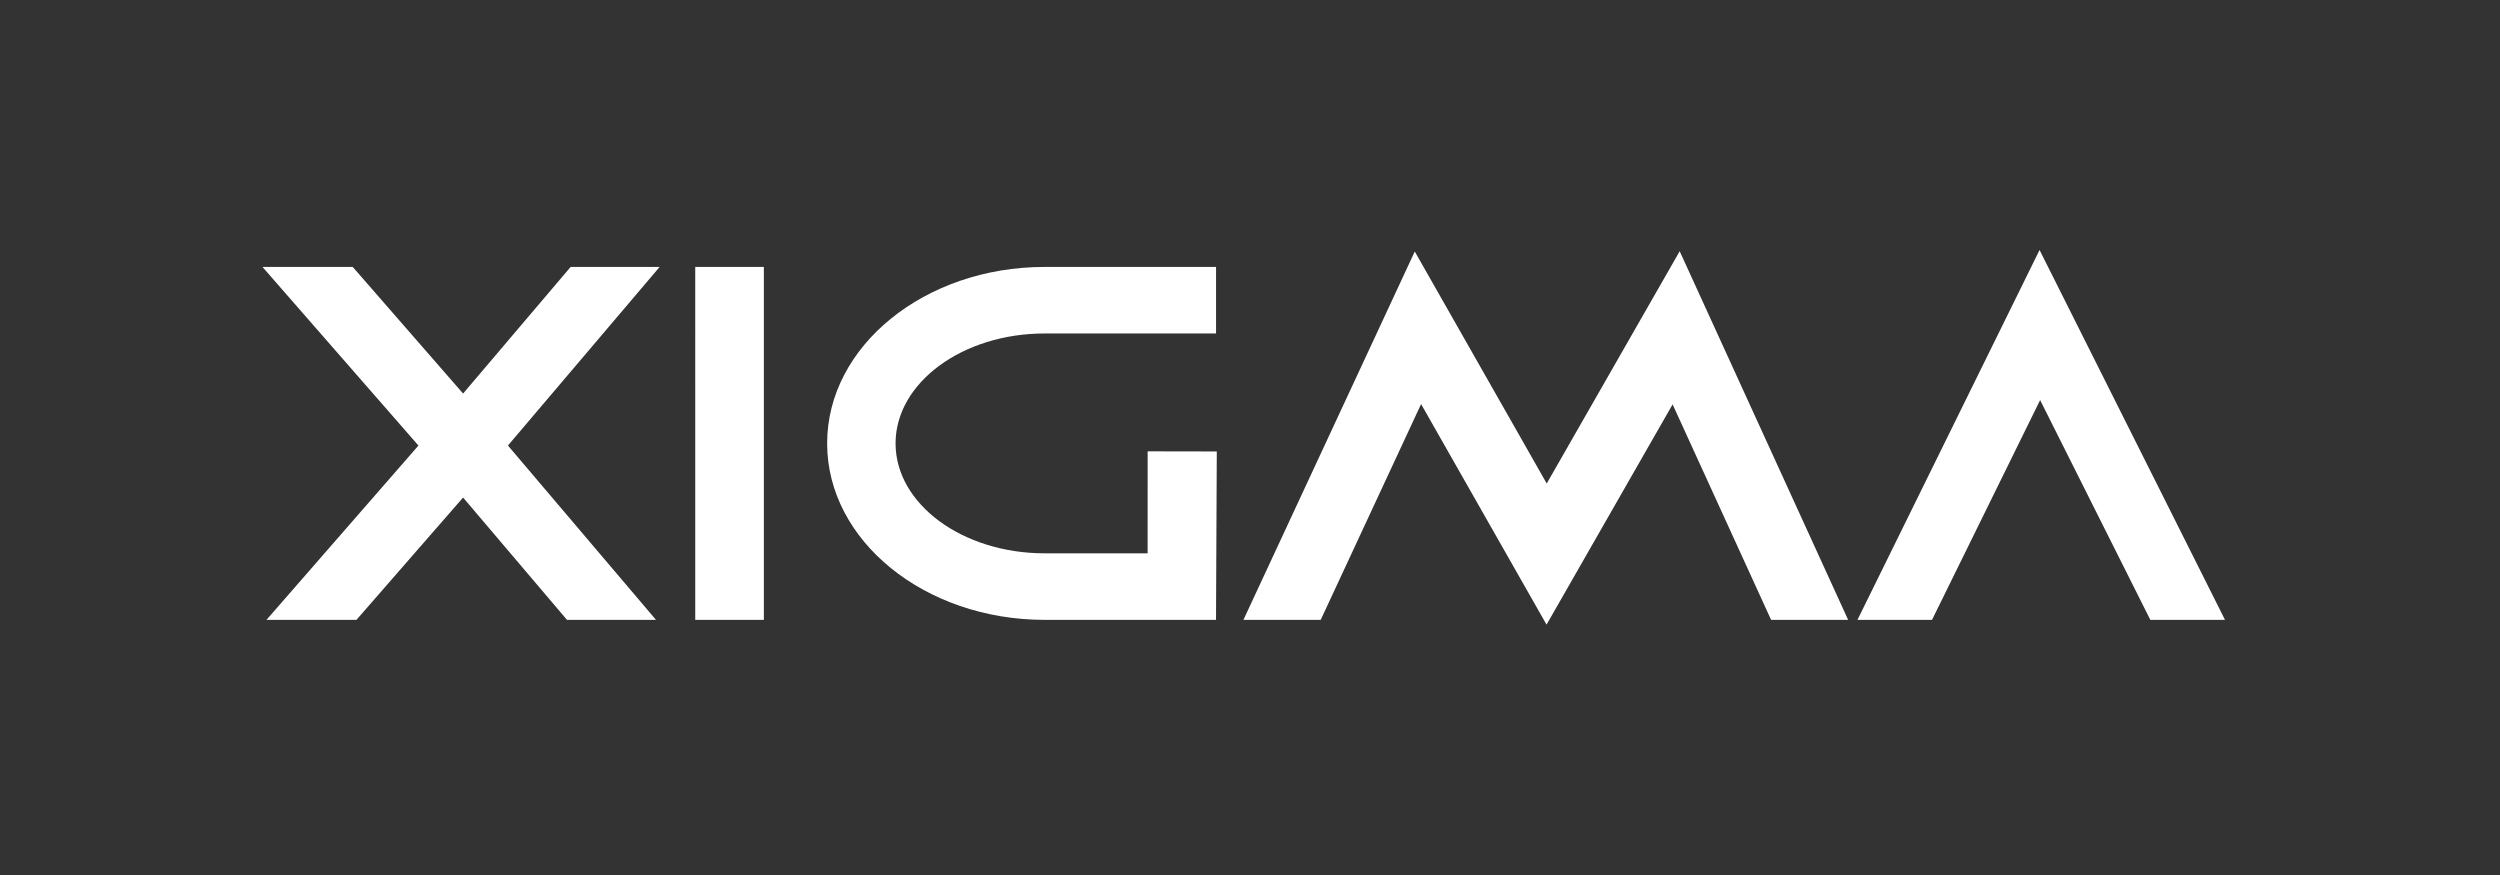 <svg width="200" height="70" viewBox="0 0 200 70" fill="none" xmlns="http://www.w3.org/2000/svg"><rect x="0" y="0" width="200" height="70" fill="#333333" stroke="none"/><path d="M91.81 44.266h-8.24c-6.575 0-11.925-3.945-11.925-8.794s5.35-8.794 11.926-8.794h13.713v-5.323H83.571c-9.594 0-17.4 6.332-17.4 14.117 0 7.784 7.806 14.117 17.4 14.117h13.71l.062-13.472-5.532-.01zM163.165 20l-14.568 29.59h5.964l8.649-17.583 8.816 17.582H178zM45.649 21.357l-8.602 10.127-8.827-10.127H21l12.476 14.287-12.157 13.945h7.197l8.531-9.786 8.312 9.786h7.12L40.635 35.643l12.134-14.287zM55.62 49.59h5.489V21.357h-5.49zm68.118-10.909-10.557-18.56-13.706 29.468h6.182l8.03-17.264 10.036 17.645 10.086-17.621 7.879 17.24h6.163l-13.476-29.491z" fill="#fff"/></svg>